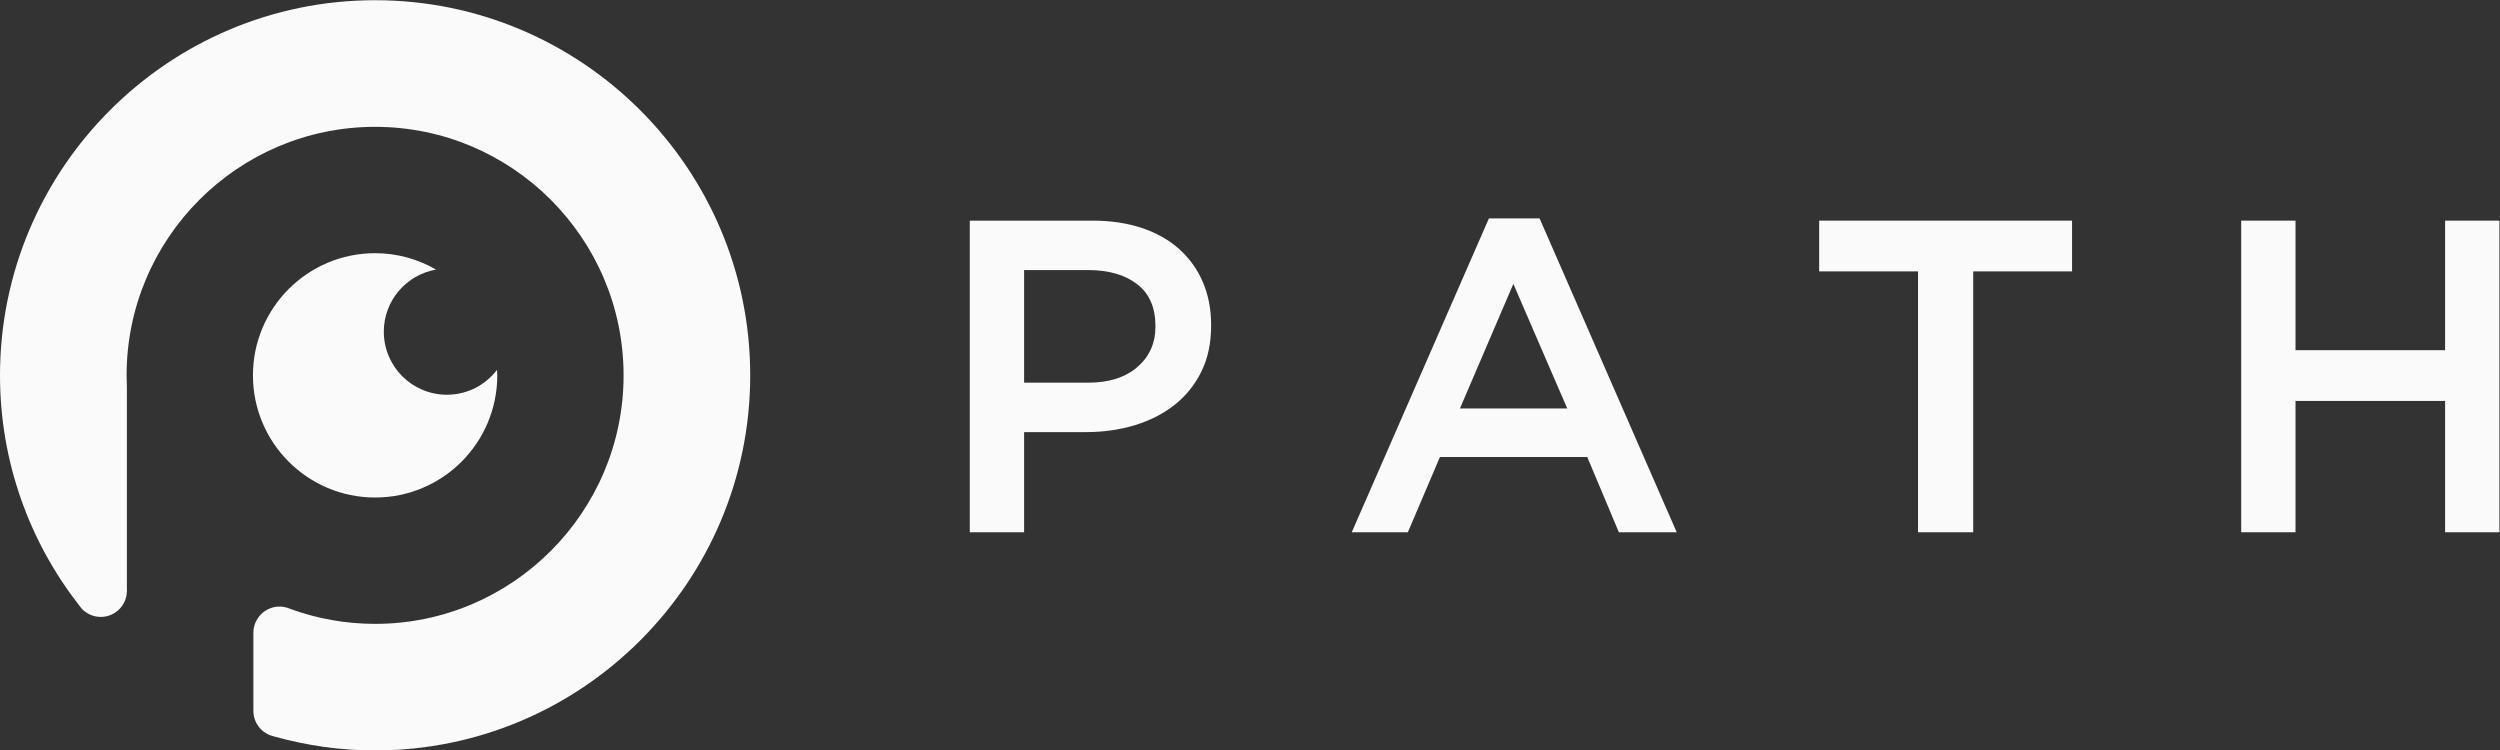 <?xml version="1.0" encoding="UTF-8" standalone="no"?>
<svg xmlns:dc="http://purl.org/dc/elements/1.1/" xmlns:cc="http://creativecommons.org/ns#" xmlns:rdf="http://www.w3.org/1999/02/22-rdf-syntax-ns#" xmlns:svg="http://www.w3.org/2000/svg" xmlns="http://www.w3.org/2000/svg" viewBox="0 0 430.187 129.133" height="129.133" width="430.187" xml:space="preserve" id="svg2" version="1.1">
    <rect x="0" y="0" width="430.187" height="129.133" fill="#333333" stroke="none"/>
    <defs id="defs6" />
    <g transform="matrix(1.333,0,0,-1.333,0,129.133)" id="g10">
        <g transform="scale(0.1)" id="g12">
            <path id="path14" style="fill:#fafafa;fill-opacity:1;fill-rule:nonzero;stroke:none" d="m 1404.45,474.73 c 26.93,0 48.18,6.75 63.77,20.208 15.51,13.464 23.31,30.761 23.31,51.902 v 1.164 c 0,23.816 -7.87,41.84 -23.67,53.945 -15.73,12.125 -36.88,18.168 -63.41,18.168 H 1322 V 474.73 Z m -152.57,209.188 h 158.6 c 23.39,0 44.57,-3.156 63.58,-9.488 18.91,-6.313 35.04,-15.426 48.24,-27.282 13.22,-11.875 23.36,-26.074 30.43,-42.531 7.07,-16.488 10.68,-34.875 10.68,-55.179 v -1.153 c 0,-22.586 -4.25,-42.43 -12.7,-59.461 -8.44,-17.047 -20,-31.324 -34.58,-42.808 -14.61,-11.504 -31.64,-20.196 -51.24,-26.172 -19.62,-5.899 -40.55,-8.906 -62.86,-8.906 H 1322 V 281.66 h -70.12 v 402.258" />
            <path id="path16" style="fill:#fafafa;fill-opacity:1;fill-rule:nonzero;stroke:none" d="m 2023.14,441.426 -69.58,160.863 -68.95,-160.863 z m -101.15,245.359 h 65.46 l 177,-405.125 h -74.69 l -40.81,97.129 h -190.18 l -41.39,-97.129 h -72.42 l 177.03,405.125" />
            <path id="path18" style="fill:#fafafa;fill-opacity:1;fill-rule:nonzero;stroke:none" d="m 2475.94,618.402 h -127.6 v 65.516 h 326.44 v -65.516 h -127.6 V 281.66 h -71.24 v 336.742" />
            <path id="path20" style="fill:#fafafa;fill-opacity:1;fill-rule:nonzero;stroke:none" d="m 2893.13,683.918 h 70.11 V 516.684 h 193.1 v 167.234 h 70.09 V 281.66 h -70.09 v 169.531 h -193.1 V 281.66 h -70.11 v 402.258" />
            <path id="path22" style="fill:#fafafa;fill-opacity:1;fill-rule:nonzero;stroke:none" d="M 484.246,968.473 C 217.234,968.473 0,751.195 0,484.184 0,372.52 38.125,269.492 101.926,187.598 c 1.062,-1.485 2.176,-2.754 3.219,-4.18 6.195,-6.777 15.05,-11.055 24.992,-11.055 18.117,0 32.898,14.395 33.652,32.325 0.02,0.468 0.125,0.937 0.125,1.464 0,0.469 -0.105,0.918 -0.125,1.465 v 261.641 c -0.215,5.035 -0.359,9.898 -0.359,14.926 0,176.875 143.875,320.82 320.816,320.82 176.859,0 320.734,-143.945 320.734,-320.82 0,-176.86 -143.875,-320.786 -320.734,-320.786 -38.531,0 -75.484,6.856 -109.695,19.395 -1.297,0.449 -2.598,0.977 -3.938,1.504 -3.086,0.879 -6.343,1.426 -9.722,1.426 -18.645,0 -33.789,-15.176 -33.789,-33.848 V 51.133 c 0,-14.961 9.628,-27.52 22.976,-31.992 1.309,-0.391 2.551,-0.742 3.801,-1.094 C 395.391,6.465 438.992,0 484.246,0 c 266.965,0 484.199,217.207 484.199,484.184 0,267.011 -217.234,484.289 -484.199,484.289" />
            <path id="path24" style="fill:#fafafa;fill-opacity:1;fill-rule:nonzero;stroke:none" d="m 576.887,459.18 c -44.961,0 -81.438,36.441 -81.438,81.39 0,40.215 29.18,73.524 67.481,80.149 -23.184,13.398 -50.008,21.176 -78.7,21.176 -87.089,0 -157.707,-70.602 -157.707,-157.711 0,-87.075 70.618,-157.68 157.707,-157.68 87.098,0 157.696,70.605 157.696,157.68 0,2.402 -0.254,4.746 -0.344,7.089 C 626.68,471.777 603.281,459.18 576.887,459.18" />
        </g>
    </g>
</svg>